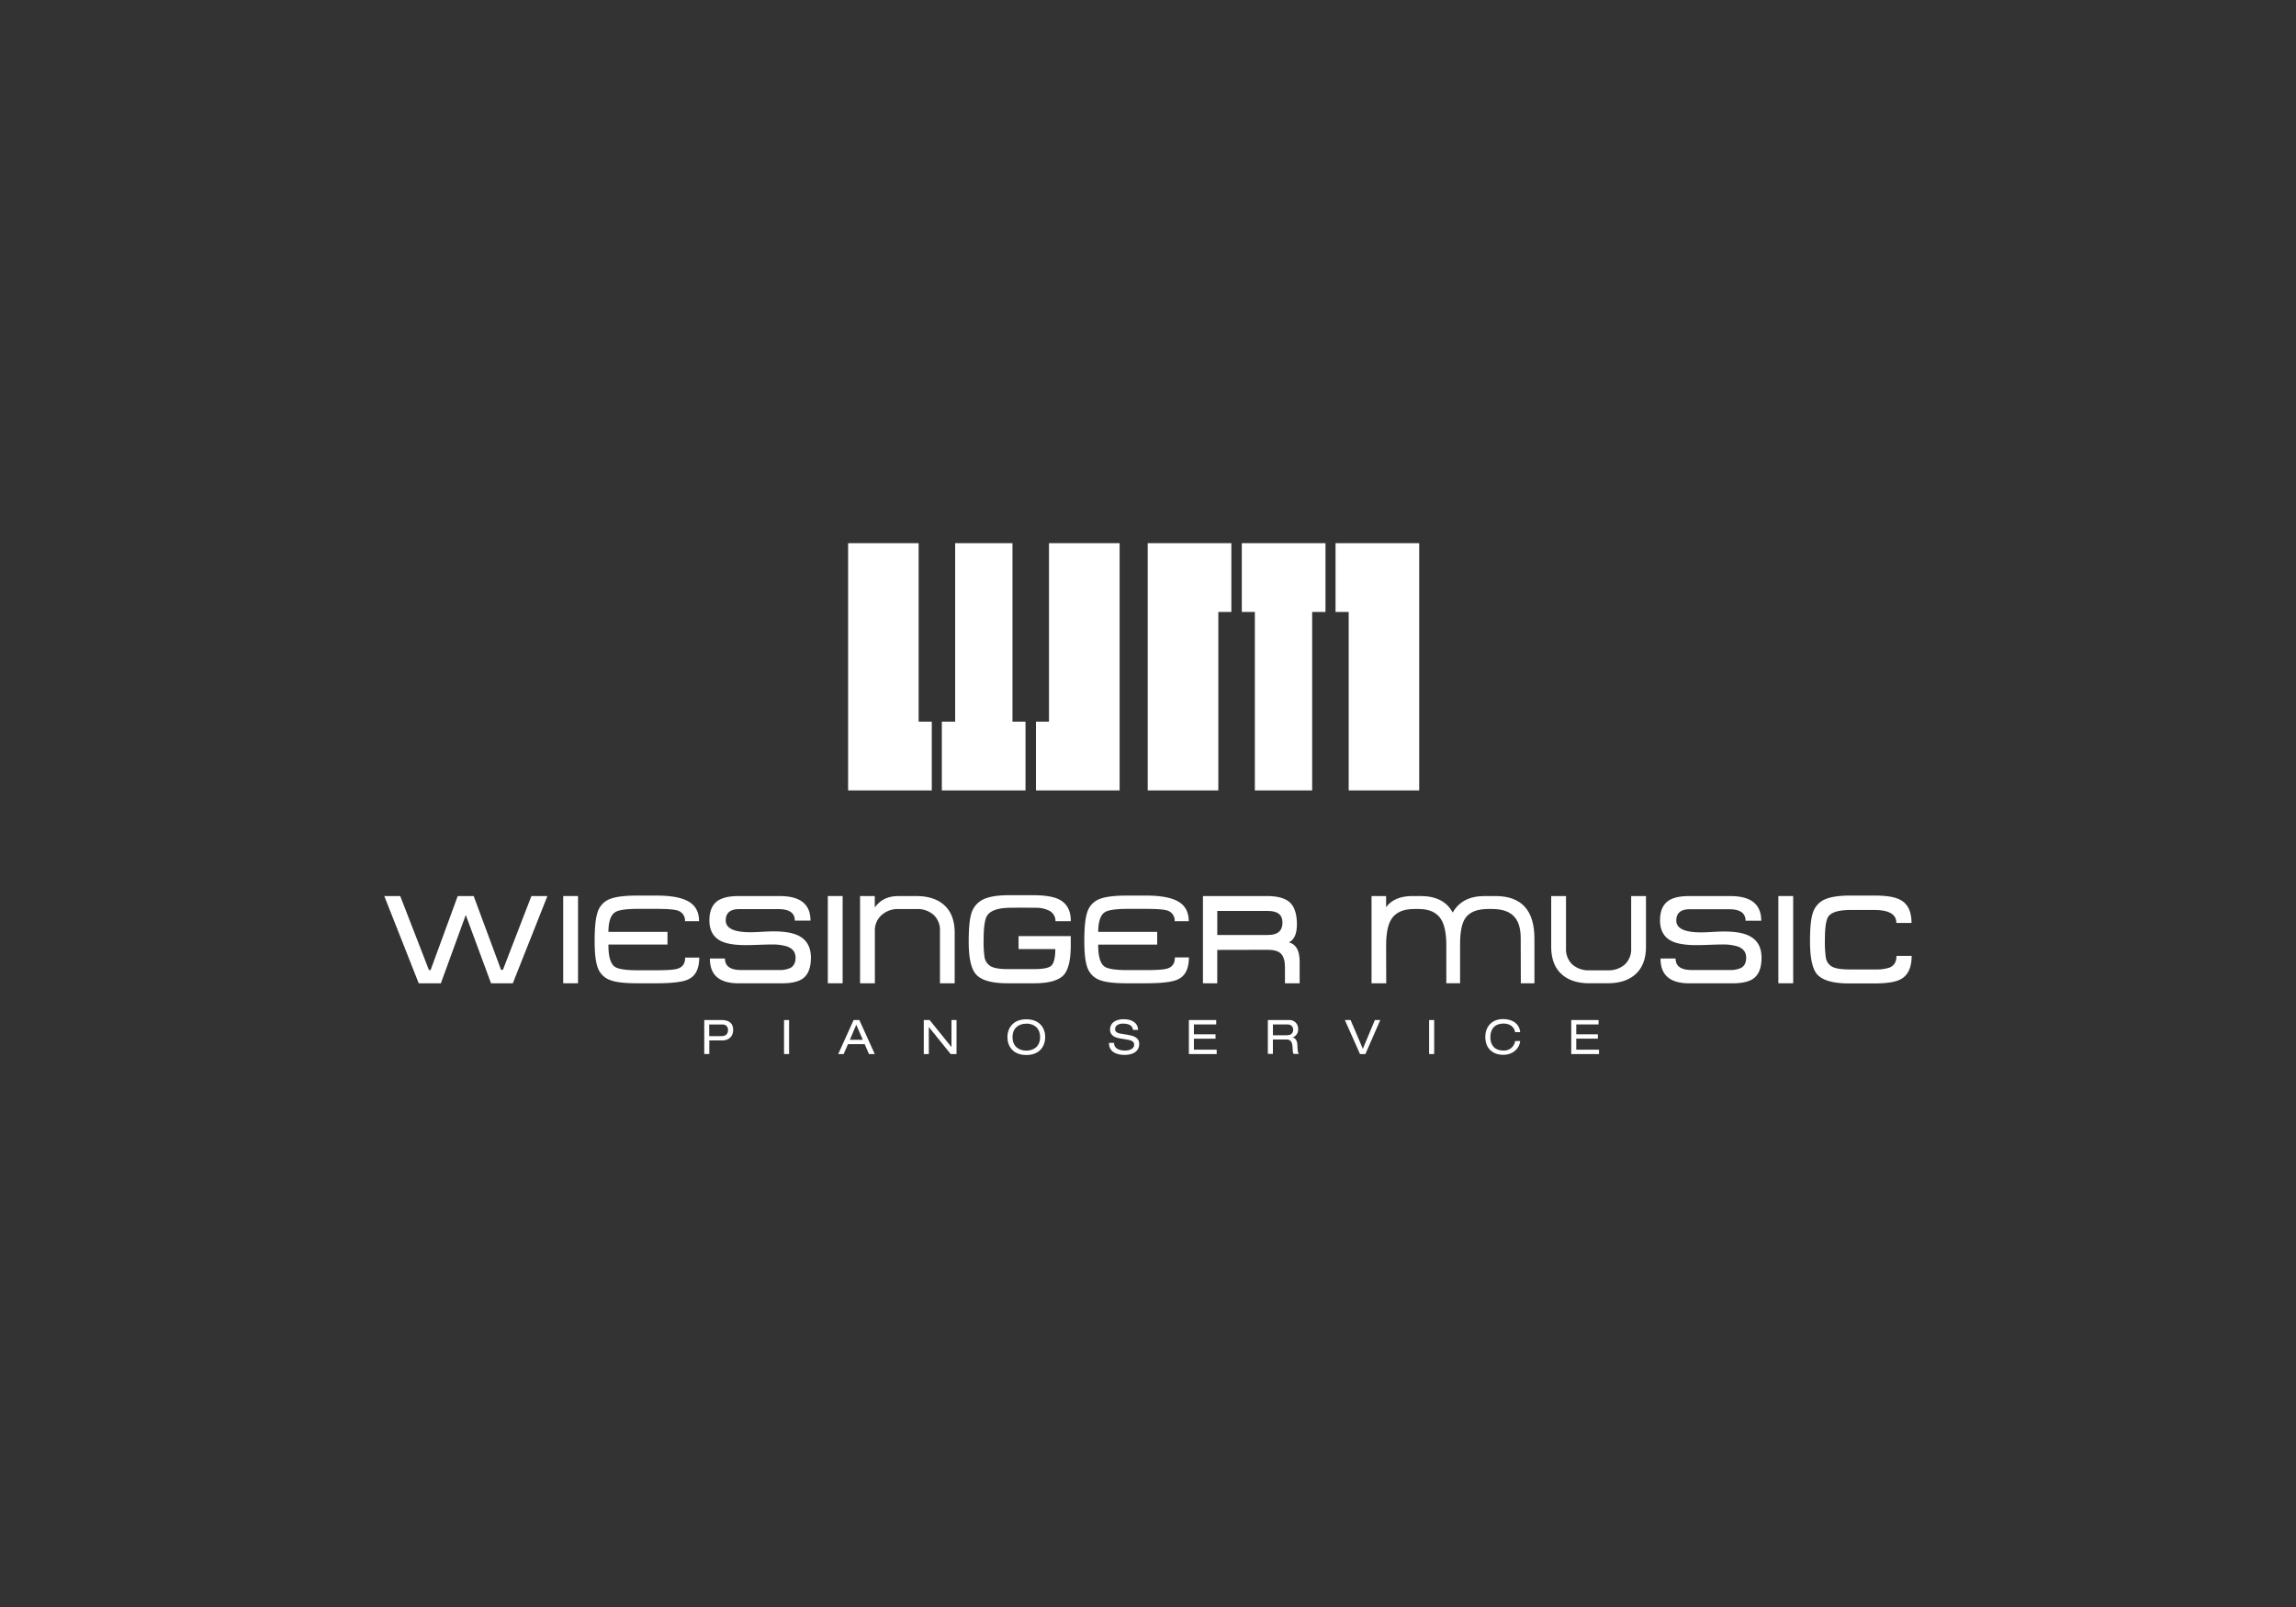<svg id="Calque_2" data-name="Calque 2" xmlns="http://www.w3.org/2000/svg" viewBox="0 0 1000 700">
  <rect x="0" y="0" width="1000" height="700" fill="#333333" stroke="none"/>
  <defs>
    <style>
      .cls-1 {
        fill: #fff;
      }
    </style>
  </defs>
  <title>13-wiesinger-music</title>
  <g>
    <polygon class="cls-1" points="400.1 236.6 369.39 236.6 369.39 344.3 405.83 344.3 405.83 314.34 400.1 314.34 400.1 236.6"/>
    <polygon class="cls-1" points="440.97 236.6 416.01 236.6 416.01 314.34 410.21 314.34 410.21 344.3 446.65 344.3 446.65 314.34 440.97 314.34 440.97 236.6"/>
    <polygon class="cls-1" points="456.88 236.6 456.88 314.34 451.2 314.34 451.2 344.3 487.64 344.3 487.64 236.6 456.88 236.6"/>
  </g>
  <g>
    <polygon class="cls-1" points="587.41 344.3 618.12 344.3 618.12 236.6 581.68 236.6 581.68 266.56 587.41 266.56 587.41 344.3"/>
    <polygon class="cls-1" points="546.54 344.3 571.5 344.3 571.5 266.56 577.3 266.56 577.3 236.6 540.86 236.6 540.86 266.56 546.54 266.56 546.54 344.3"/>
    <polygon class="cls-1" points="530.63 344.3 530.63 266.56 536.31 266.56 536.31 236.6 499.87 236.6 499.87 344.3 530.63 344.3"/>
  </g>
  <g>
    <path class="cls-1" d="M238.42,390.31l-15.07,38h-9.49l-11-29.76-10.84,29.76h-9.65l-15-38h6.94l12.52,32.25h0.71l11.82-32.25h6.94l11.93,32.15h0.81l12.41-32.15h6.94Z"/>
    <path class="cls-1" d="M251.75,428.31H245.3v-38h6.45v38Z"/>
    <path class="cls-1" d="M304.55,417.09q0,7.27-4.72,9.49-3.52,1.73-14,1.73h-8.4q-8,0-11.6-1.36a8.94,8.94,0,0,1-5.48-5.42q-1.36-3.63-1.36-11.6,0-8.56,1.19-12.25a9,9,0,0,1,5.26-6q3.74-1.57,12.09-1.57h8.4q10,0,14.42,2.87,4.12,2.66,4.12,8.29h-6.13a4.52,4.52,0,0,0-3.47-4.72q-2.22-.65-9.22-0.65h-7.75q-7.75,0-10,1.46Q265,399.26,265,406v5.47q-0.05,7.59,2.71,9.6,2.17,1.57,10,1.57h8q7.16,0,9.27-.65,3.47-1,3.42-4.88h6.18Zm-13.82-5.64H264.87l0.05-5.53h25.8v5.53Z"/>
    <path class="cls-1" d="M353.18,417.15q0,6.29-3.25,8.89-2.87,2.28-9.27,2.28h-19q-12.52,0-12.47-10.79h6.56q0,5,7,5h16.43a11,11,0,0,0,5.1-.92q2.22-1.25,2.22-4.45,0-3.63-3.85-4.93a22.09,22.09,0,0,0-6.88-.81q-1.84,0-5.48.14t-5.48.13q-7.21,0-10.84-1.79-5-2.55-5-9,0-5.85,3.47-8.4,3-2.17,9.11-2.17h18.11Q353,390.31,353,401h-6.83q0-5-7.16-5H322q-5.91,0-5.91,4.93,0,5.15,10.79,5.15,1.68,0,5-.19t5-.19q7.37,0,11.17,2Q353.18,410.48,353.18,417.15Z"/>
    <path class="cls-1" d="M367,428.31h-6.45v-38H367v38Z"/>
    <path class="cls-1" d="M409.39,428.31V405.49a9,9,0,0,0-2.79-7,10.62,10.62,0,0,0-7.4-2.52h-7.91a10.54,10.54,0,0,0-7.32,2.63,8.85,8.85,0,0,0-2.93,6.91v22.82h-6.45v-38H381v5q3.47-5,10.25-5h7.91q7.86,0,12.25,4.09t4.39,11.9v22h-6.45Z"/>
    <path class="cls-1" d="M466.36,407.88v3.79q0,9.7-3.09,13.06-3.31,3.58-12.85,3.58H438.77q-10.41,0-13.77-4-3.09-3.58-3.09-14.09,0-8.13,1-11.76a9.89,9.89,0,0,1,5-6.51q3.71-2,11.57-2h10.52q7.64,0,11.28,1.84,5.15,2.6,5.1,9.49H459.7a5,5,0,0,0-3-4.72,12.67,12.67,0,0,0-5.69-1.14l-6.4-.05-4.93.05q-7.59.16-9.7,3.36-1.57,2.39-1.57,10.46a47.68,47.68,0,0,0,.38,7.59,5.67,5.67,0,0,0,2.79,4.12q2.2,1.19,7.45,1.19h11.28q5.8,0,7.48-1.41,1.84-1.63,1.84-7.32h-16v-5.64h22.82Z"/>
    <path class="cls-1" d="M517.81,417.09q0,7.27-4.71,9.49-3.52,1.73-14,1.73h-8.4q-8,0-11.6-1.36a8.94,8.94,0,0,1-5.48-5.42q-1.36-3.63-1.36-11.6,0-8.56,1.19-12.25a9,9,0,0,1,5.26-6q3.74-1.57,12.09-1.57h8.4q10,0,14.42,2.87,4.12,2.66,4.12,8.29h-6.13a4.52,4.52,0,0,0-3.47-4.72q-2.22-.65-9.21-0.65h-7.75q-7.75,0-10,1.46-2.82,1.84-2.87,8.57v5.47q-0.05,7.59,2.71,9.6,2.17,1.57,10,1.57h8q7.16,0,9.27-.65,3.47-1,3.41-4.88h6.18ZM504,411.46H478.13l0.05-5.53H504v5.53Z"/>
    <path class="cls-1" d="M566.05,428.31h-6.4v-6.94q0-4.07-1.65-5.85t-5.72-1.79l-22.12.05v14.53h-6.23v-38h27.81q6.88,0,9.92,2.66,3.2,2.87,3.2,9.65,0,6.18-3.47,7.86,4.66,1.25,4.66,8.35v9.49Zm-13.71-31.5H530.17v10.46h22.17q6.23,0,6.23-5.42Q558.57,396.82,552.34,396.82Z"/>
    <path class="cls-1" d="M662.38,428.31l-0.05-19.57q0-6-2.44-9-3-3.79-10-3.79h-1.74q-7.26,0-10,4.07-2.22,3.31-2.22,11.28v17h-6V411.73q0-7.64-2.28-11.28-2.82-4.5-9.76-4.5h-1.9q-7.21,0-10,4.44-2.28,3.58-2.28,11.49l0.05,16.43h-6.4v-38h6.34v4.82q3.63-4.82,11.44-4.82h3.58q10.14,0,14,7.21,4-7.21,13.93-7.21h4.66q17,0,17,18.54v19.46h-5.8Z"/>
    <path class="cls-1" d="M692.25,428.31q-7.86,0-12.25-4.09t-4.39-11.9v-22h6.45v22.82a9,9,0,0,0,2.79,7,10.62,10.62,0,0,0,7.4,2.52h8a10.63,10.63,0,0,0,7.4-2.52,9,9,0,0,0,2.79-7V390.31h6.45v22q0,7.81-4.39,11.9t-12.25,4.09h-8Z"/>
    <path class="cls-1" d="M767.22,417.15q0,6.29-3.25,8.89-2.87,2.28-9.27,2.28h-19q-12.52,0-12.47-10.79h6.56q0,5,7,5h16.42a10.94,10.94,0,0,0,5.1-.92q2.22-1.25,2.22-4.45,0-3.63-3.85-4.93a22.09,22.09,0,0,0-6.88-.81q-1.84,0-5.47.14t-5.48.13q-7.21,0-10.84-1.79-5-2.55-5-9,0-5.85,3.47-8.4,3-2.17,9.11-2.17h18.11q13.39,0,13.39,10.73h-6.83q0-5-7.16-5H736q-5.91,0-5.91,4.93,0,5.15,10.79,5.15,1.68,0,5-.19t5-.19q7.37,0,11.17,2Q767.22,410.48,767.22,417.15Z"/>
    <path class="cls-1" d="M781,428.31h-6.45v-38H781v38Z"/>
    <path class="cls-1" d="M832.6,416.33q0,7.54-4.61,10.14-3.31,1.9-11.44,1.9H805.33q-10.57,0-14-4.07-3-3.58-3-14.37,0-8.13,1.08-11.76a9.62,9.62,0,0,1,5-6.23q3.74-1.84,11.6-1.84H816.5q8,0,11.38,2,4.66,2.6,4.66,9.92h-6.61q0.05-5.64-9.65-5.64H806.09q-7.64,0-9.7,2.76-1.57,2.11-1.57,10.08a49.34,49.34,0,0,0,.38,7.75,5.5,5.5,0,0,0,2.76,4.12q2.22,1.19,7.48,1.19h10.9a19.44,19.44,0,0,0,6.5-.76q3.2-1.25,3.14-5.15h6.61Z"/>
  </g>
  <g>
    <path class="cls-1" d="M306.69,444.33h7.63c3.26,0,5,1.49,5,4.25s-1.7,4.62-4.81,4.62h-5.58v5.93h-2.2V444.33Zm7.49,7c2.18,0,2.9-1.18,2.9-2.67a2.24,2.24,0,0,0-2.51-2.38h-5.68v5.06h5.29Z"/>
    <path class="cls-1" d="M341.48,444.33h2.2v14.81h-2.2V444.33Z"/>
    <path class="cls-1" d="M376.59,454.83h-7.26l-1.89,4.31h-2.36l6.7-14.81h2.51l6.7,14.81h-2.51Zm-3.65-8.46-2.78,6.55h5.62Z"/>
    <path class="cls-1" d="M404.54,447.36h0v11.78h-2.2V444.33h2.55l9.52,11.78h0V444.33h2.2v14.81h-2.55Z"/>
    <path class="cls-1" d="M447,444c6,0,8.23,4,8.23,7.78s-2.28,7.78-8.23,7.78-8.23-4-8.23-7.78S441.06,444,447,444Zm0,1.91c-3.38,0-6,1.95-6,5.87s2.65,5.87,6,5.87,6-1.95,6-5.87S450.4,445.87,447,445.87Z"/>
    <path class="cls-1" d="M485.21,454.27c0,2.65,2.53,3.34,4.77,3.34s4-.89,4-2.51c0-1.35-1.06-1.91-2.76-2.2l-3.36-.56c-1.76-.29-4.4-1-4.4-3.88,0-2.7,2.14-4.5,5.93-4.5,3,0,6.1,1.08,6.3,4.65h-2.2c-0.19-1.16-.85-2.74-4.4-2.74-1.62,0-3.44.68-3.44,2.43,0,0.91.6,1.64,2.43,1.95l3.63,0.62c1.16,0.21,4.46.77,4.46,3.79,0,3.77-3.38,4.85-6.37,4.85-3.34,0-6.8-1.16-6.8-5.25h2.2Z"/>
    <path class="cls-1" d="M517.81,444.33h11.9v1.91H520v4.29h9.41v1.91H520v4.79h9.91v1.91H517.81V444.33Z"/>
    <path class="cls-1" d="M552.21,444.33h9.17a3.72,3.72,0,0,1,4,3.94,3.54,3.54,0,0,1-2.49,3.65v0c1.31,0.19,2.07,1.41,2.16,3.15,0.12,2.76.21,3.44,0.7,4h-2.32c-0.35-.42-0.35-1-0.46-2.82-0.15-2.65-1-3.46-2.86-3.46H554.4v6.28h-2.2V444.33Zm8.34,6.61c2.16,0,2.67-1.31,2.67-2.34,0-1.41-.85-2.36-2.61-2.36h-6.2v4.71h6.14Z"/>
    <path class="cls-1" d="M598.81,444.33h2.36l-6.49,14.81h-2.34l-6.59-14.81h2.49l5.33,12.52Z"/>
    <path class="cls-1" d="M622.44,444.33h2.2v14.81h-2.2V444.33Z"/>
    <path class="cls-1" d="M659.9,449.66c-0.33-2.05-1.95-3.79-5.06-3.79-3.5,0-5.72,2-5.72,6.05,0,2.8,1.51,5.68,5.6,5.68a4.85,4.85,0,0,0,5.18-4.13h2.2c-0.35,3.28-3.17,6-7.4,6-3.73,0-7.78-2.05-7.78-7.82,0-4.31,2.7-7.74,7.76-7.74,3,0,7,1.27,7.42,5.7h-2.2Z"/>
    <path class="cls-1" d="M684.34,444.33h11.9v1.91h-9.71v4.29h9.41v1.91h-9.41v4.79h9.91v1.91H684.34V444.33Z"/>
  </g>
</svg>
